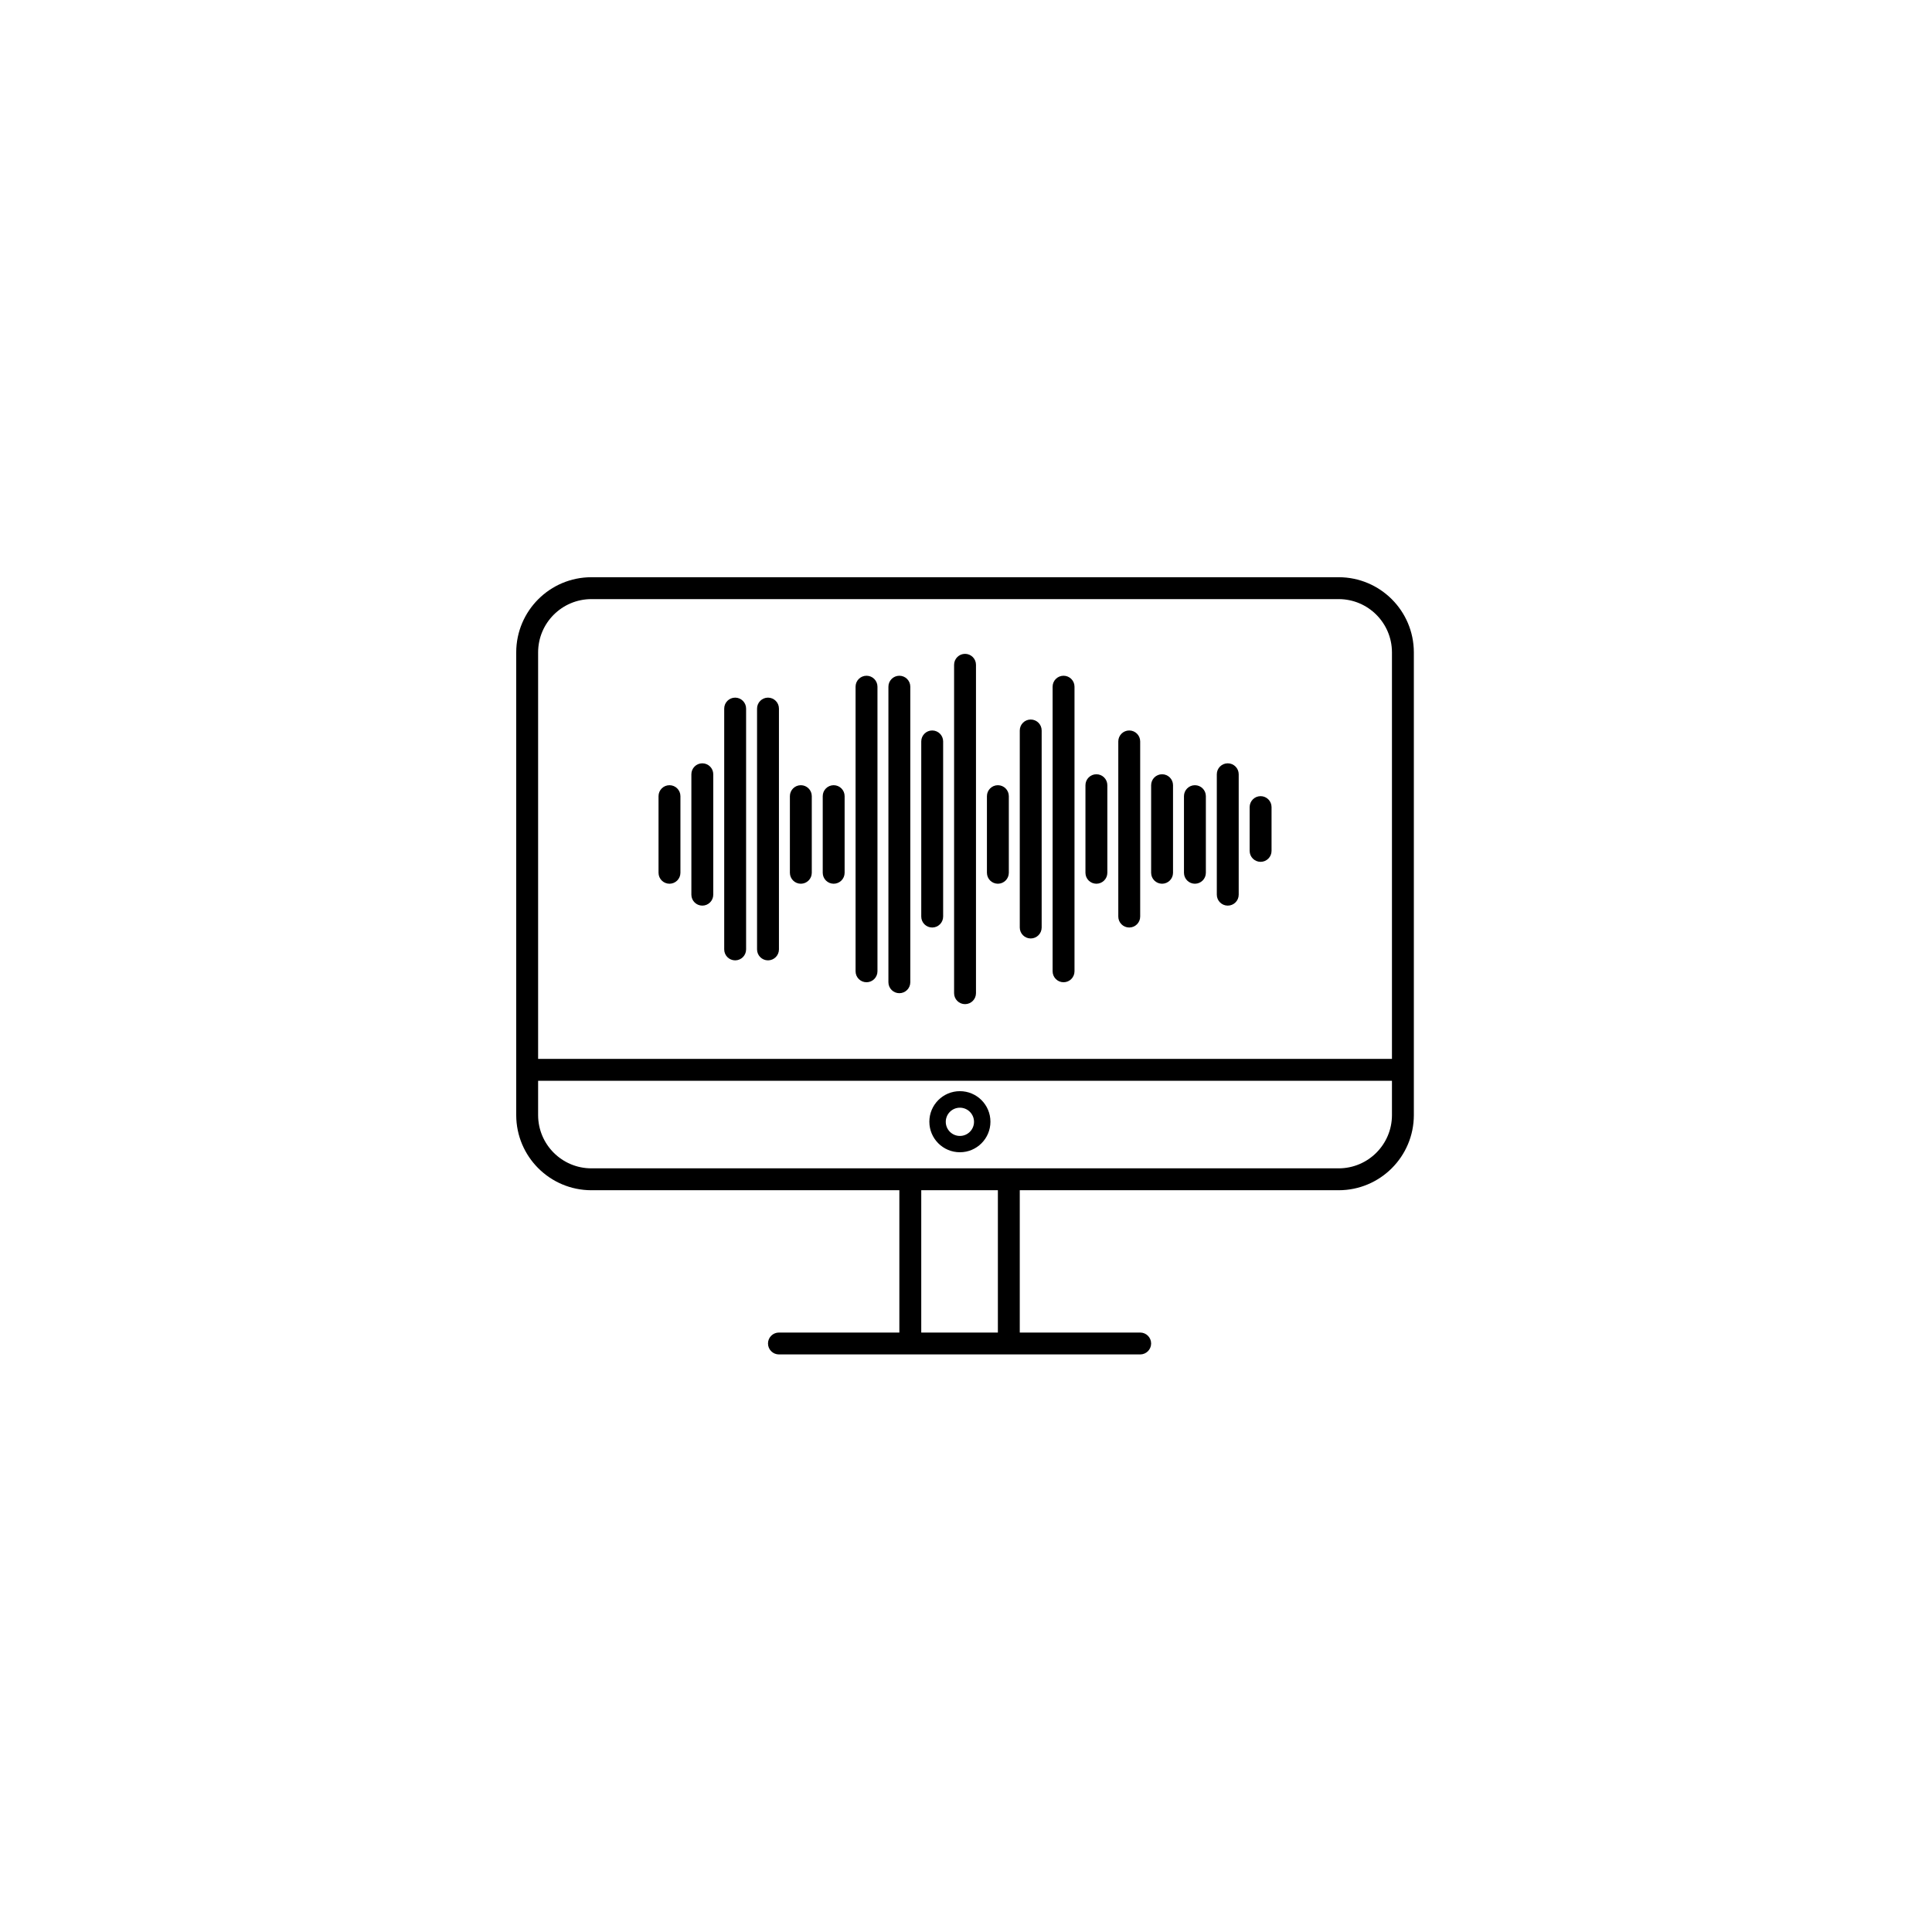 <svg xmlns="http://www.w3.org/2000/svg" width="500" height="500" viewBox="0 0 500 500"><g transform="translate(133.598,149.384)translate(116.151,100.57)rotate(0)translate(-116.151,-100.57) scale(2.833,2.833)" opacity="1"><defs class="defs"/><path transform="translate(-9,-15)" d="M84.14,15h-68.28c-3.786,0.006 -6.854,3.074 -6.86,6.86v42.28c0.006,3.786 3.074,6.854 6.86,6.86h28.14v13h-11c-0.552,0 -1,0.448 -1,1c0,0.552 0.448,1 1,1h33c0.552,0 1,-0.448 1,-1c0,-0.552 -0.448,-1 -1,-1h-11v-13h29.14c3.786,-0.006 6.854,-3.074 6.86,-6.86v-42.28c-0.006,-3.786 -3.074,-6.854 -6.86,-6.86zM15.86,17h68.28c2.682,0.005 4.854,2.178 4.86,4.86v37.14h-78v-37.14c0.005,-2.682 2.178,-4.854 4.86,-4.86zM53,84h-7v-13h7zM89,64.14c-0.005,2.682 -2.178,4.854 -4.86,4.86h-68.28c-2.682,-0.005 -4.854,-2.178 -4.86,-4.86v-3.14h78zM49.53,67.53c1.541,0 2.79,-1.249 2.79,-2.79c0,-1.541 -1.249,-2.79 -2.79,-2.79c-1.541,0 -2.79,1.249 -2.79,2.79c0,1.541 1.249,2.79 2.79,2.79zM49.53,63.46c0.712,0 1.29,0.578 1.29,1.29c0,0.712 -0.578,1.29 -1.29,1.29c-0.712,0 -1.29,-0.578 -1.29,-1.29c0,-0.712 0.578,-1.29 1.29,-1.29zM23,43c0.552,0 1,-0.448 1,-1v-7c0,-0.552 -0.448,-1 -1,-1c-0.552,0 -1,0.448 -1,1v7c0,0.552 0.448,1 1,1zM35,43c0.552,0 1,-0.448 1,-1v-7c0,-0.552 -0.448,-1 -1,-1c-0.552,0 -1,0.448 -1,1v7c0,0.552 0.448,1 1,1zM26,45c0.552,0 1,-0.448 1,-1v-11c0,-0.552 -0.448,-1 -1,-1c-0.552,0 -1,0.448 -1,1v11c0,0.552 0.448,1 1,1zM74,45c0.552,0 1,-0.448 1,-1v-11c0,-0.552 -0.448,-1 -1,-1c-0.552,0 -1,0.448 -1,1v11c0,0.552 0.448,1 1,1zM29,50c0.552,0 1,-0.448 1,-1v-22c0,-0.552 -0.448,-1 -1,-1c-0.552,0 -1,0.448 -1,1v22c0,0.552 0.448,1 1,1zM32,50c0.552,0 1,-0.448 1,-1v-22c0,-0.552 -0.448,-1 -1,-1c-0.552,0 -1,0.448 -1,1v22c0,0.552 0.448,1 1,1zM41,52c0.552,0 1,-0.448 1,-1v-26c0,-0.552 -0.448,-1 -1,-1c-0.552,0 -1,0.448 -1,1v26c0,0.552 0.448,1 1,1zM44,53c0.552,0 1,-0.448 1,-1v-27c0,-0.552 -0.448,-1 -1,-1c-0.552,0 -1,0.448 -1,1v27c0,0.552 0.448,1 1,1zM47,47c0.552,0 1,-0.448 1,-1v-16c0,-0.552 -0.448,-1 -1,-1c-0.552,0 -1,0.448 -1,1v16c0,0.552 0.448,1 1,1zM50,54c0.552,0 1,-0.448 1,-1v-30c0,-0.552 -0.448,-1 -1,-1c-0.552,0 -1,0.448 -1,1v30c0,0.552 0.448,1 1,1zM38,43c0.552,0 1,-0.448 1,-1v-7c0,-0.552 -0.448,-1 -1,-1c-0.552,0 -1,0.448 -1,1v7c0,0.552 0.448,1 1,1zM53,43c0.552,0 1,-0.448 1,-1v-7c0,-0.552 -0.448,-1 -1,-1c-0.552,0 -1,0.448 -1,1v7c0,0.552 0.448,1 1,1zM59,52c0.552,0 1,-0.448 1,-1v-26c0,-0.552 -0.448,-1 -1,-1c-0.552,0 -1,0.448 -1,1v26c0,0.552 0.448,1 1,1zM62,43c0.552,0 1,-0.448 1,-1v-8c0,-0.552 -0.448,-1 -1,-1c-0.552,0 -1,0.448 -1,1v8c0,0.552 0.448,1 1,1zM65,47c0.552,0 1,-0.448 1,-1v-16c0,-0.552 -0.448,-1 -1,-1c-0.552,0 -1,0.448 -1,1v16c0,0.552 0.448,1 1,1zM68,43c0.552,0 1,-0.448 1,-1v-8c0,-0.552 -0.448,-1 -1,-1c-0.552,0 -1,0.448 -1,1v8c0,0.552 0.448,1 1,1zM56,48c0.552,0 1,-0.448 1,-1v-18c0,-0.552 -0.448,-1 -1,-1c-0.552,0 -1,0.448 -1,1v18c0,0.552 0.448,1 1,1zM71,43c0.552,0 1,-0.448 1,-1v-7c0,-0.552 -0.448,-1 -1,-1c-0.552,0 -1,0.448 -1,1v7c0,0.552 0.448,1 1,1zM77,41c0.552,0 1,-0.448 1,-1v-4c0,-0.552 -0.448,-1 -1,-1c-0.552,0 -1,0.448 -1,1v4c0,0.552 0.448,1 1,1z" fill="#000000" class="fill c1"/></g></svg>